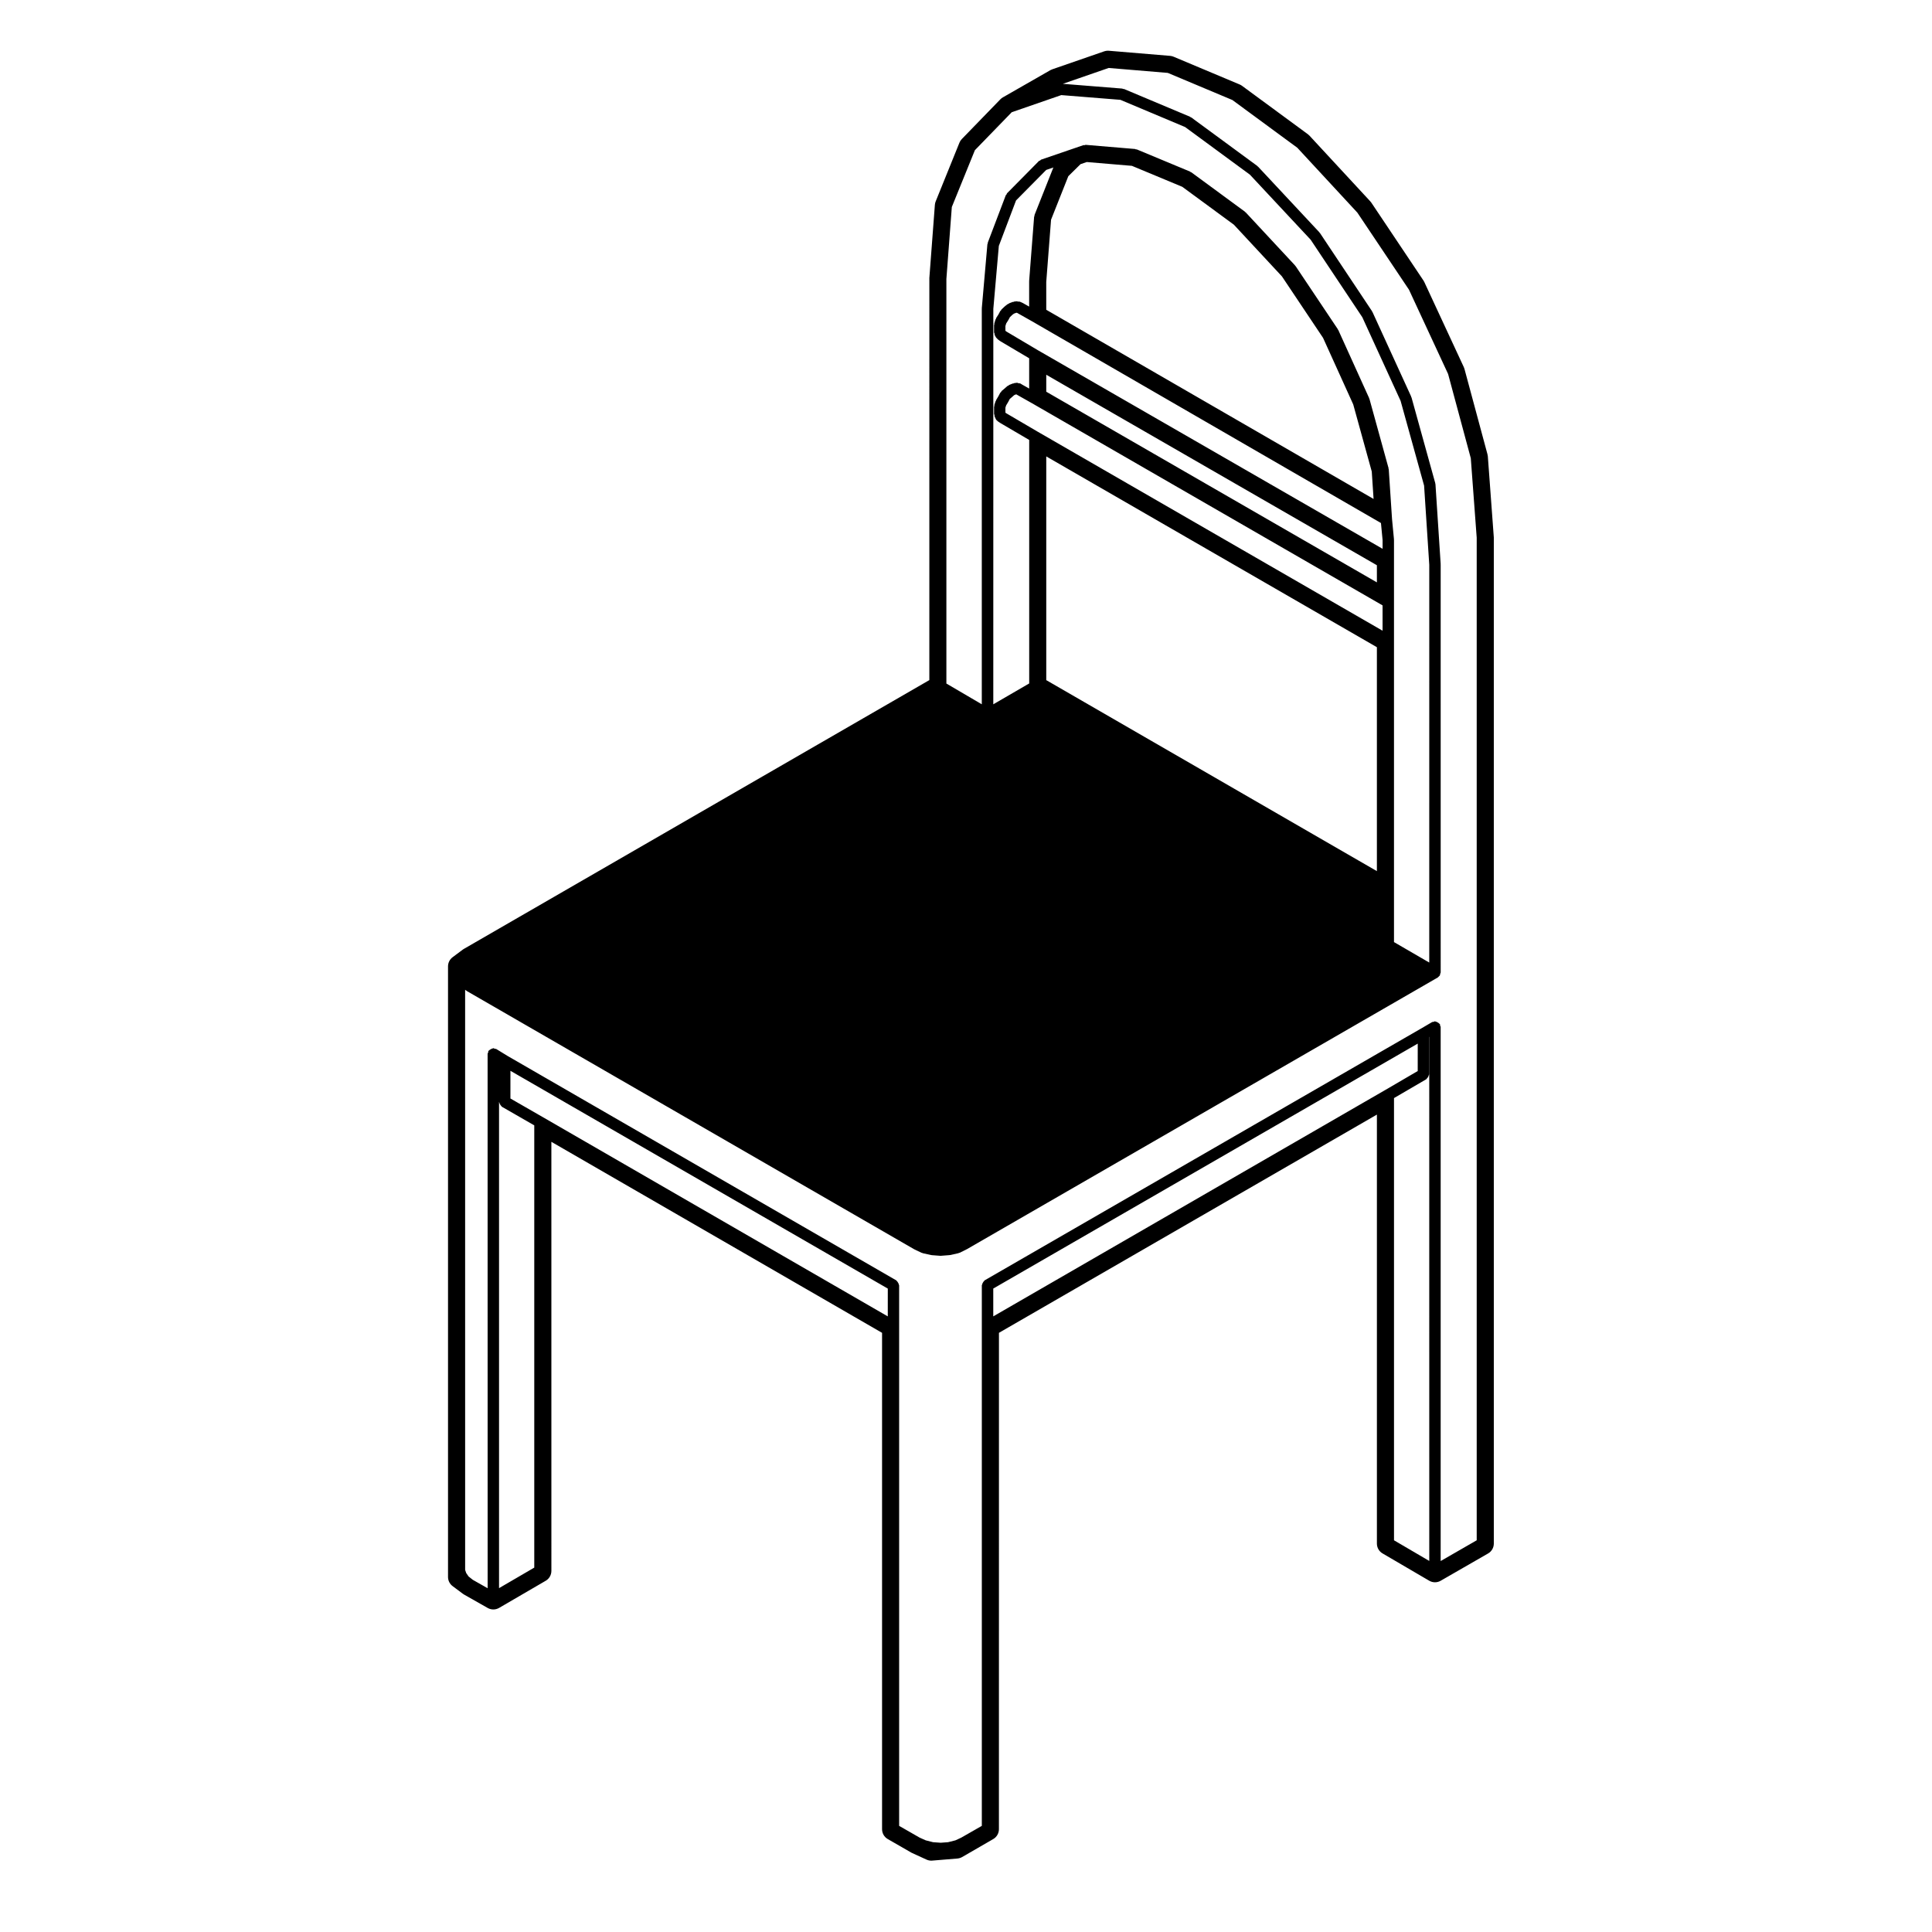 <?xml version="1.0" encoding="UTF-8"?>
<!-- Uploaded to: ICON Repo, www.iconrepo.com, Generator: ICON Repo Mixer Tools -->
<svg fill="#000000" width="800px" height="800px" version="1.1" viewBox="144 144 512 512" xmlns="http://www.w3.org/2000/svg">
 <path d="m266.64 566.35c0.102 0.074 0.203 0.141 0.312 0.207l6.289 3.57c0.469 0.266 0.977 0.395 1.496 0.395 0.523 0 1.055-0.137 1.523-0.406l12.363-7.199c0.934-0.539 1.5-1.543 1.5-2.621l-0.004-113.7 87.637 50.617v131.54c0 1.082 0.574 2.082 1.516 2.621l6.246 3.594c0.086 0.039 0.16 0.09 0.246 0.121l3.773 1.727c0.398 0.18 0.828 0.277 1.258 0.277 0.086 0 0.168-0.004 0.25-0.012l6.676-0.551c0.441-0.039 0.875-0.176 1.266-0.398l8.23-4.758c0.938-0.539 1.508-1.543 1.508-2.621l0.008-131.54 100.16-57.832v113.68c0 1.078 0.562 2.066 1.496 2.613l12.367 7.234c0.473 0.277 0.996 0.414 1.527 0.414 0.523 0 1.043-0.133 1.508-0.402l12.57-7.234c0.941-0.535 1.516-1.543 1.516-2.625v-266.62l-1.586-21.508c-0.016-0.191-0.051-0.379-0.102-0.562l-6.086-22.586c-0.047-0.168-0.105-0.328-0.176-0.484l-10.461-22.535c-0.066-0.141-0.141-0.281-0.23-0.414l-13.805-20.625c-0.09-0.133-0.188-0.258-0.297-0.371l-16.105-17.398c-0.133-0.141-0.277-0.266-0.43-0.383l-17.453-12.832c-0.191-0.141-0.398-0.258-0.621-0.352l-17.508-7.356c-0.297-0.121-0.605-0.203-0.922-0.227l-16.238-1.355c-0.086-0.004-0.168-0.012-0.25-0.012-0.332 0-0.672 0.055-0.988 0.168l-13.754 4.762c-0.176 0.059-0.348 0.141-0.516 0.23l-12.57 7.199c-0.246 0.141-0.473 0.312-0.672 0.52l-10.223 10.535c-0.273 0.281-0.488 0.609-0.629 0.973l-6.289 15.543c-0.117 0.293-0.191 0.594-0.215 0.906l-1.465 19.391-0.004 106.57-123.35 71.234c-0.105 0.059-0.203 0.125-0.301 0.195l-2.691 2.012c-0.762 0.57-1.211 1.473-1.211 2.422v161.82c0 0.953 0.449 1.848 1.215 2.418zm256.13-8.684-9.344-5.473v-117.19l8.559-4.996c0.066-0.039 0.066-0.117 0.121-0.16 0.156-0.121 0.238-0.273 0.332-0.438 0.102-0.176 0.191-0.324 0.215-0.523 0.012-0.07 0.074-0.109 0.074-0.188v-9.891l0.039-0.02zm-3.059-129.83-8.551 4.996h-0.004l-103.93 60.02v-7.371l112.49-64.914zm14.066-162.4 1.566 21.055v265.7l-9.551 5.5v-141.53c0-0.141-0.109-0.238-0.152-0.363-0.035-0.137 0.02-0.277-0.055-0.395-0.035-0.066-0.109-0.07-0.156-0.121-0.121-0.16-0.273-0.238-0.449-0.336-0.172-0.102-0.312-0.188-0.52-0.211-0.07-0.012-0.109-0.074-0.18-0.074-0.141 0-0.238 0.109-0.363 0.145-0.137 0.039-0.277-0.016-0.398 0.059l-3.047 1.785h-0.008l-115.52 66.652c-0.066 0.035-0.07 0.117-0.125 0.16-0.156 0.117-0.23 0.266-0.332 0.438-0.102 0.176-0.188 0.316-0.211 0.523-0.012 0.07-0.082 0.109-0.082 0.188v143.26l-5.465 3.129-1.551 0.715-1.926 0.484-1.961 0.145-2.019-0.145-1.934-0.488-1.629-0.727-5.426-3.109v-143.26c0-0.074-0.07-0.109-0.082-0.18-0.023-0.207-0.109-0.352-0.215-0.527-0.102-0.168-0.176-0.312-0.328-0.434-0.059-0.047-0.066-0.125-0.125-0.16l-103.02-59.477-2.984-1.832c-0.125-0.082-0.277-0.031-0.414-0.07-0.133-0.039-0.23-0.156-0.379-0.156-0.066 0-0.105 0.066-0.168 0.07-0.203 0.023-0.344 0.117-0.523 0.215-0.172 0.102-0.324 0.168-0.449 0.324-0.047 0.051-0.117 0.055-0.152 0.105-0.082 0.133-0.031 0.281-0.07 0.422-0.039 0.133-0.152 0.227-0.152 0.371l0.008 141.61-3.934-2.231-1.117-0.887-0.629-0.91-0.281-0.82-0.004-153.75 0.242 0.191c0.035 0.031 0.082 0.02 0.117 0.039 0.031 0.02 0.031 0.07 0.066 0.09l118.58 68.449c0.023 0.012 0.051 0.004 0.074 0.02 0.02 0.004 0.02 0.031 0.035 0.035l1.828 0.871c0.082 0.039 0.16 0.035 0.246 0.059 0.035 0.012 0.047 0.051 0.082 0.055l2.18 0.484c0.059 0.016 0.121 0.016 0.188 0.02 0.004 0.004 0.012 0.016 0.02 0.016l2.266 0.172c0.039 0.004 0.082 0.004 0.117 0.004 0.035 0 0.082 0 0.117-0.012l2.195-0.172c0.004 0 0.012-0.004 0.016-0.004 0.066-0.012 0.125-0.012 0.191-0.023l2.18-0.484c0.039-0.004 0.051-0.055 0.09-0.066 0.086-0.02 0.176-0.02 0.258-0.059l1.762-0.875c0.012 0 0.012-0.02 0.023-0.023 0.02-0.012 0.047-0.004 0.066-0.016l124.82-72.023h0.004l0.012-0.004c0.012-0.004 0.012-0.016 0.016-0.02 0.07-0.039 0.105-0.117 0.172-0.172 0.07-0.055 0.117-0.105 0.176-0.176 0.059-0.07 0.137-0.105 0.188-0.188 0.039-0.066 0-0.137 0.031-0.207 0.051-0.125 0.082-0.227 0.098-0.363 0.012-0.07 0.082-0.117 0.082-0.191l-0.004-108.14c0-0.016-0.02-0.023-0.02-0.047 0-0.02 0.02-0.035 0.02-0.055l-1.379-21.137c-0.004-0.09-0.039-0.172-0.059-0.258-0.004-0.016 0.012-0.031 0.004-0.051l-6.297-22.715c-0.016-0.047-0.066-0.059-0.082-0.102-0.016-0.039 0.016-0.086-0.004-0.125l-10.258-22.414c-0.02-0.039-0.07-0.047-0.09-0.082-0.02-0.039 0-0.09-0.023-0.125l-13.801-20.715c-0.023-0.039-0.082-0.035-0.105-0.07-0.023-0.035-0.016-0.086-0.047-0.121l-16.289-17.441c-0.035-0.039-0.098-0.023-0.133-0.059-0.035-0.035-0.035-0.098-0.082-0.125l-17.434-12.809c-0.055-0.039-0.121-0.012-0.18-0.047-0.055-0.031-0.07-0.105-0.125-0.133l-17.543-7.375c-0.086-0.035-0.16 0.016-0.246 0-0.086-0.016-0.133-0.105-0.223-0.109l-15.734-1.258 12.148-4.203 15.672 1.309 17.113 7.188 17.207 12.652 15.91 17.191 13.68 20.426 10.363 22.328zm-131.42-81.633 9.766-10.062 13.129-4.539 15.664 1.254 17.156 7.215 17.168 12.617 16.105 17.246 13.684 20.535 10.148 22.172 6.223 22.445 1.371 20.992-0.004 105.41-9.344-5.426v-106.62c0-0.023-0.023-0.039-0.031-0.066 0-0.031 0.023-0.051 0.023-0.074l-0.508-5.305-0.871-13.227c-0.004-0.059-0.066-0.098-0.074-0.156-0.004-0.051 0.035-0.098 0.02-0.145l-5.055-18.32c-0.012-0.039-0.059-0.055-0.074-0.098-0.016-0.047 0.016-0.086-0.004-0.125l-8.191-18.078c-0.02-0.047-0.074-0.051-0.102-0.09-0.02-0.039 0-0.086-0.023-0.125l-11.18-16.707c-0.023-0.035-0.082-0.035-0.105-0.07-0.031-0.035-0.016-0.086-0.047-0.117l-13.094-14.078c-0.035-0.039-0.098-0.023-0.133-0.059s-0.035-0.098-0.082-0.125l-14.191-10.422c-0.055-0.039-0.121-0.012-0.18-0.047s-0.07-0.105-0.133-0.133l-14.133-5.883c-0.086-0.031-0.156 0.016-0.242 0-0.082-0.02-0.121-0.105-0.211-0.109l-13.074-1.098c-0.125-0.012-0.195 0.082-0.312 0.098-0.105 0.016-0.203-0.055-0.309-0.016l-2.906 0.996-8.293 2.84c-0.117 0.039-0.16 0.168-0.262 0.23-0.105 0.066-0.238 0.047-0.324 0.137l-8.453 8.555c-0.086 0.086-0.066 0.207-0.121 0.301-0.059 0.09-0.172 0.121-0.211 0.227l-4.769 12.551c-0.023 0.07 0.023 0.137 0.004 0.211-0.016 0.074-0.098 0.117-0.102 0.195l-1.484 16.957c0 0.023 0.02 0.039 0.02 0.07 0 0.023-0.023 0.039-0.023 0.066v104.84l-9.383-5.5v-107.2l1.441-19.086zm10.906 13.316 7.992-8.082 1.949-0.672c-0.016 0.031-0.055 0.035-0.07 0.07l-4.977 12.551c-0.035 0.082 0.02 0.156 0.004 0.242-0.02 0.074-0.102 0.121-0.105 0.203l-1.316 16.965c0 0.02 0.02 0.035 0.02 0.059 0 0.023-0.023 0.035-0.023 0.055v6.742l-1.832-1.039c-0.047-0.023-0.102 0-0.141-0.016-0.051-0.02-0.066-0.082-0.109-0.102l-0.523-0.176c-0.109-0.039-0.215 0.031-0.332 0.02-0.109-0.016-0.195-0.105-0.312-0.098l-0.711 0.074c-0.07 0.004-0.105 0.074-0.172 0.098-0.066 0.016-0.125-0.031-0.191-0.004l-0.953 0.352c-0.082 0.031-0.102 0.117-0.168 0.156-0.074 0.039-0.152 0.012-0.223 0.059l-0.684 0.52c-0.023 0.02-0.023 0.059-0.051 0.082-0.023 0.02-0.059 0.012-0.086 0.035l-0.875 0.84c-0.066 0.059-0.051 0.152-0.102 0.223-0.051 0.066-0.145 0.074-0.188 0.152l-0.48 0.898-0.613 0.957c-0.047 0.066-0.012 0.145-0.039 0.215-0.031 0.066-0.109 0.09-0.133 0.168l-0.324 1.078c-0.023 0.082 0.035 0.152 0.023 0.227-0.012 0.074-0.086 0.121-0.086 0.203v1.895c0 0.133 0.105 0.215 0.137 0.336 0.031 0.125-0.023 0.258 0.039 0.379l0.316 0.594c0.086 0.156 0.227 0.25 0.352 0.363 0.039 0.035 0.035 0.102 0.082 0.137l0.645 0.48c0.023 0.02 0.066 0.012 0.09 0.031 0.023 0.016 0.023 0.047 0.047 0.055l7.602 4.5v8.027l-1.793-1.012-0.523-0.316c-0.145-0.09-0.312-0.035-0.465-0.07-0.18-0.039-0.332-0.168-0.523-0.133l-0.711 0.102c-0.07 0.012-0.102 0.082-0.16 0.098s-0.121-0.023-0.188 0l-0.953 0.379c-0.09 0.035-0.109 0.137-0.191 0.188-0.086 0.051-0.188 0.023-0.262 0.09l-0.676 0.605-0.852 0.715c-0.086 0.07-0.074 0.188-0.137 0.273-0.066 0.074-0.176 0.09-0.227 0.188l-0.5 0.945-0.609 1.02c-0.035 0.055 0 0.117-0.023 0.172-0.031 0.055-0.102 0.074-0.117 0.137l-0.316 0.977c-0.031 0.086 0.031 0.16 0.02 0.246-0.016 0.086-0.098 0.137-0.098 0.223v1.898c0 0.117 0.102 0.188 0.121 0.297 0.02 0.109-0.039 0.223 0.012 0.328l0.316 0.707c0.109 0.242 0.297 0.422 0.5 0.57 0.02 0.016 0.02 0.047 0.039 0.059l0.031 0.02s0.004 0 0.012 0.004l0.605 0.406c0.016 0.012 0.035 0.004 0.055 0.016 0.012 0.004 0.012 0.023 0.023 0.031l7.598 4.457v64.531l-9.516 5.523 0.008-104.78 1.461-16.695zm-2.555 56.422-0.25-0.168-0.012-0.02v-1.324l0.195-0.598 0.551-0.922c0.004-0.012 0-0.023 0.004-0.035 0.012-0.016 0.031-0.023 0.039-0.039l0.367-0.707 0.648-0.551c0.004-0.004 0.004-0.016 0.012-0.02 0.004-0.004 0.02 0 0.023-0.012l0.488-0.434 0.523-0.211 0.07 0.039c0.012 0.004 0.02 0 0.031 0.004 0.004 0.004 0.004 0.012 0.012 0.016l4.09 2.309h0.004l92.891 53.566v6.711l-91.395-52.742h-0.004zm0.047-21.652-0.309-0.227v-1.254l0.203-0.68 0.523-0.828c0.012-0.016 0-0.031 0.012-0.051 0.012-0.02 0.035-0.031 0.051-0.051l0.398-0.742 0.625-0.605 0.449-0.332 0.562-0.211 0.191-0.02 0.07 0.02 3.953 2.231 92.484 53.469 0.434 4.523v2.309l-91.391-52.652zm10.516-5.797-0.004-7.352 1.273-16.512 4.574-11.531 3.234-3.188 1.652-0.57 11.969 1.008 13.355 5.562 13.672 10.039 12.73 13.695 10.902 16.297 7.992 17.633 4.914 17.789 0.48 7.266zm0 17.219 87.621 50.484v4.539l-87.621-50.527zm87.621 72.203v59.344l-87.621-50.617v-59.289zm-129.62 177.34-91.41-52.801h-0.004l-8.59-4.941v-7.34l100.01 57.715zm-103.02 72.02v-128.88c0 0.07 0.066 0.105 0.074 0.176 0.023 0.195 0.109 0.336 0.211 0.516 0.105 0.176 0.18 0.324 0.336 0.441 0.059 0.047 0.066 0.125 0.125 0.168l8.59 4.938v117.2z"/>
</svg>